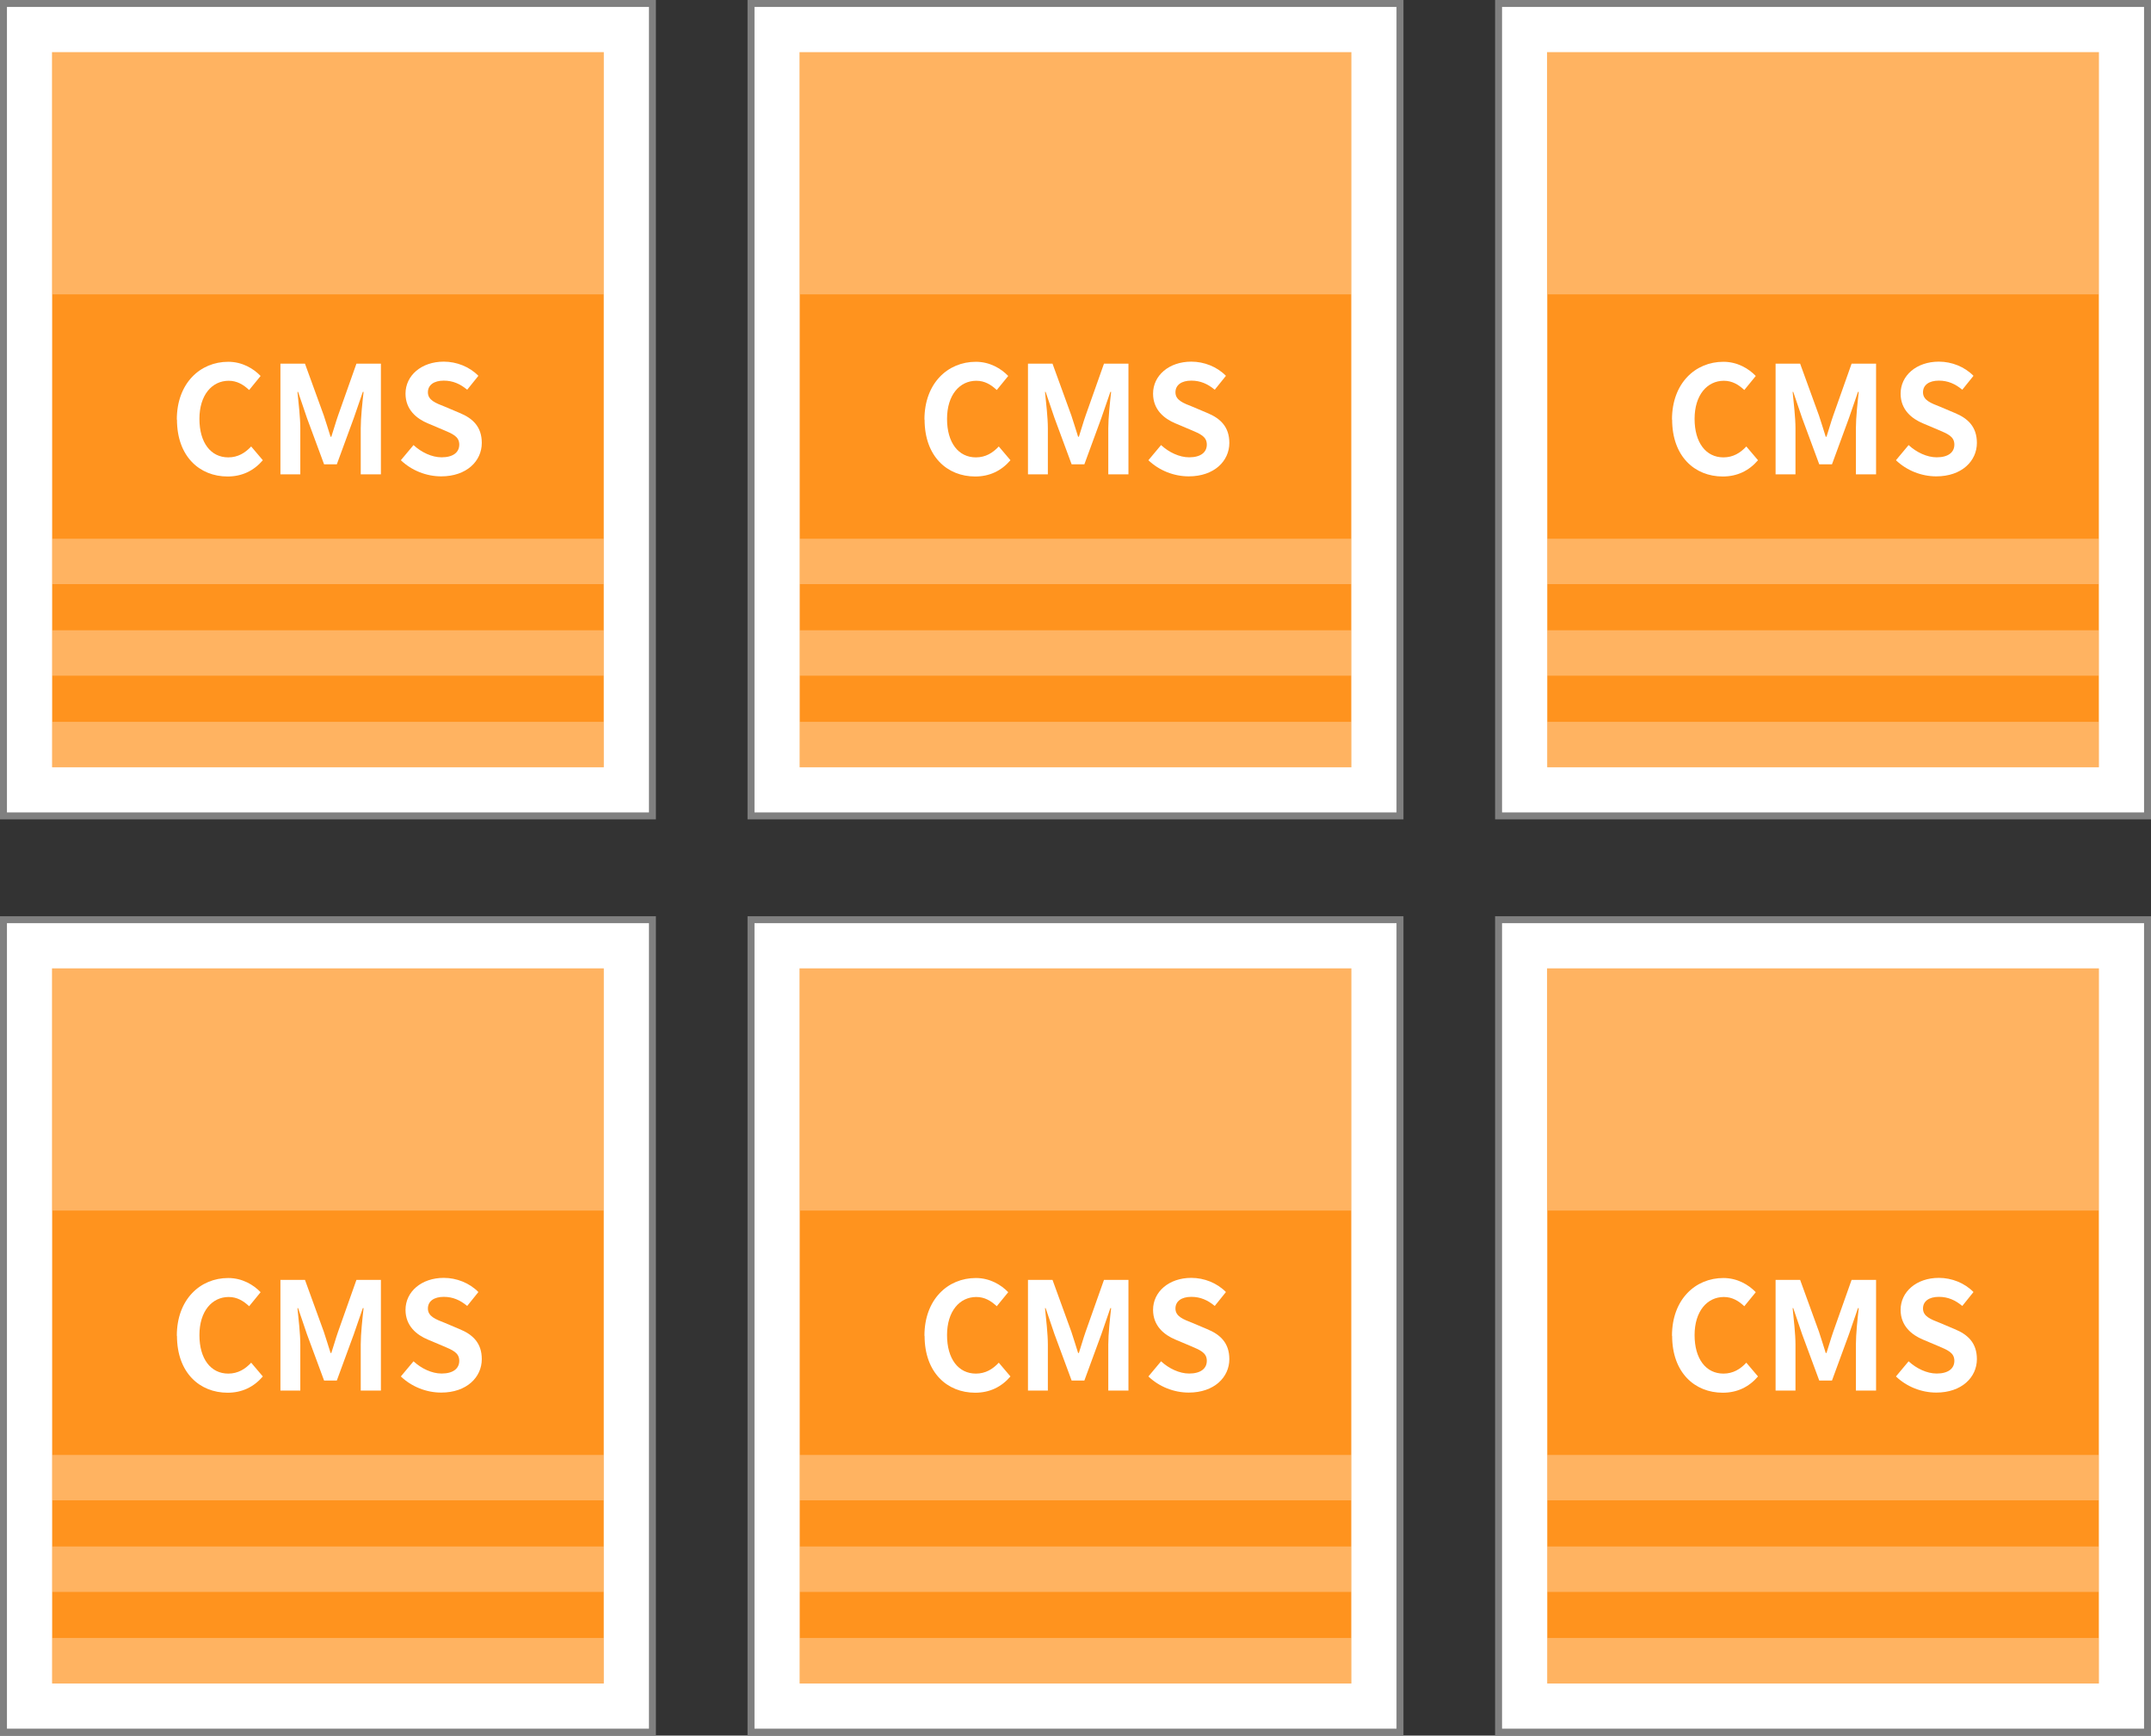 <?xml version="1.0" encoding="UTF-8"?><svg id="_レイヤー_2" xmlns="http://www.w3.org/2000/svg" viewBox="0 0 309.35 249.65"><rect x="0" y="0" width="309.35" height="249.65" fill="#333333" stroke="none"/><defs><style>.cls-1,.cls-2{fill:#fff;}.cls-3{fill:#ff931e;}.cls-4{fill:none;stroke:gray;stroke-miterlimit:10;}.cls-2{opacity:.3;}</style></defs><g id="_レイヤー_1-2"><rect class="cls-3" x=".5" y=".5" width="93.33" height="116.86"/><path class="cls-1" d="m86.83,7.5v102.86H7.5V7.5h79.33m7-7H.5v116.86h93.33V.5h0Z"/><path class="cls-1" d="m25.43,60.35c0-5.24,3.37-8.31,7.39-8.31,2.02,0,3.63.97,4.66,2.04l-1.65,2.02c-.82-.77-1.74-1.33-2.94-1.33-2.41,0-4.21,2.06-4.21,5.48s1.63,5.54,4.15,5.54c1.38,0,2.43-.64,3.29-1.57l1.68,1.98c-1.31,1.53-3.01,2.34-5.07,2.34-4.02,0-7.28-2.88-7.28-8.19Z"/><path class="cls-1" d="m40.34,52.31h3.52l2.71,7.46c.34.99.64,2.04.97,3.05h.11c.34-1.01.62-2.06.97-3.05l2.64-7.46h3.52v15.92h-2.9v-6.64c0-1.5.24-3.72.41-5.22h-.11l-1.29,3.74-2.45,6.68h-1.83l-2.47-6.68-1.27-3.74h-.09c.15,1.5.41,3.72.41,5.22v6.64h-2.86v-15.92Z"/><path class="cls-1" d="m57.64,66.21l1.83-2.19c1.14,1.05,2.64,1.76,4.04,1.76,1.65,0,2.54-.71,2.54-1.83,0-1.18-.97-1.55-2.38-2.15l-2.13-.9c-1.61-.67-3.22-1.96-3.22-4.28,0-2.6,2.28-4.6,5.5-4.6,1.85,0,3.7.73,4.98,2.04l-1.61,2c-1.01-.84-2.06-1.31-3.37-1.31-1.4,0-2.28.62-2.28,1.68,0,1.14,1.12,1.55,2.47,2.08l2.08.88c1.93.79,3.2,2.02,3.2,4.32,0,2.6-2.17,4.81-5.84,4.81-2.13,0-4.25-.84-5.8-2.32Z"/><rect class="cls-2" x="7.56" y="7.4" width="79.27" height="34.94"/><rect class="cls-2" x="7.5" y="77.49" width="79.33" height="6.53"/><rect class="cls-2" x="7.5" y="90.66" width="79.33" height="6.53"/><rect class="cls-2" x="7.5" y="103.83" width="79.33" height="6.53"/><polygon class="cls-4" points="93.83 .5 .5 .5 .5 117.36 93.83 117.36 93.83 .5 93.83 .5"/><rect class="cls-3" x="108.01" y=".5" width="93.33" height="116.86"/><path class="cls-1" d="m194.34,7.5v102.86h-79.33V7.5h79.33m7-7h-93.33v116.86h93.33V.5h0Z"/><path class="cls-1" d="m132.95,60.35c0-5.24,3.37-8.31,7.39-8.31,2.02,0,3.63.97,4.66,2.04l-1.65,2.02c-.82-.77-1.74-1.33-2.94-1.33-2.41,0-4.21,2.06-4.21,5.48s1.63,5.54,4.15,5.54c1.38,0,2.43-.64,3.29-1.57l1.68,1.98c-1.31,1.53-3.01,2.34-5.07,2.34-4.02,0-7.28-2.88-7.28-8.19Z"/><path class="cls-1" d="m147.85,52.31h3.52l2.71,7.46c.34.99.64,2.04.97,3.05h.11c.34-1.01.62-2.06.97-3.05l2.64-7.46h3.52v15.92h-2.9v-6.64c0-1.5.24-3.72.41-5.22h-.11l-1.29,3.74-2.45,6.68h-1.83l-2.47-6.68-1.27-3.74h-.09c.15,1.5.41,3.72.41,5.22v6.64h-2.86v-15.92Z"/><path class="cls-1" d="m165.15,66.21l1.83-2.19c1.14,1.05,2.64,1.76,4.04,1.76,1.65,0,2.54-.71,2.54-1.83,0-1.18-.97-1.55-2.38-2.15l-2.13-.9c-1.61-.67-3.22-1.96-3.22-4.28,0-2.6,2.28-4.6,5.5-4.6,1.85,0,3.7.73,4.98,2.04l-1.61,2c-1.01-.84-2.06-1.31-3.37-1.31-1.4,0-2.28.62-2.28,1.68,0,1.14,1.12,1.55,2.47,2.08l2.08.88c1.93.79,3.2,2.02,3.2,4.32,0,2.6-2.17,4.81-5.84,4.81-2.13,0-4.25-.84-5.8-2.32Z"/><rect class="cls-2" x="115.07" y="7.4" width="79.27" height="34.94"/><rect class="cls-2" x="115.01" y="77.49" width="79.33" height="6.53"/><rect class="cls-2" x="115.01" y="90.66" width="79.33" height="6.53"/><rect class="cls-2" x="115.01" y="103.83" width="79.33" height="6.53"/><polygon class="cls-4" points="201.34 .5 108.01 .5 108.01 117.36 201.34 117.36 201.34 .5 201.34 .5"/><rect class="cls-3" x="215.52" y=".5" width="93.33" height="116.86"/><path class="cls-1" d="m301.85,7.5v102.86h-79.33V7.5h79.33m7-7h-93.33v116.86h93.33V.5h0Z"/><path class="cls-1" d="m240.46,60.35c0-5.24,3.37-8.31,7.39-8.31,2.02,0,3.63.97,4.66,2.04l-1.65,2.02c-.82-.77-1.74-1.33-2.94-1.33-2.41,0-4.21,2.06-4.21,5.48s1.63,5.54,4.15,5.54c1.38,0,2.43-.64,3.29-1.57l1.68,1.98c-1.31,1.53-3.01,2.34-5.07,2.34-4.02,0-7.28-2.88-7.28-8.19Z"/><path class="cls-1" d="m255.37,52.31h3.52l2.71,7.46c.34.99.64,2.04.97,3.05h.11c.34-1.01.62-2.06.97-3.05l2.64-7.46h3.52v15.92h-2.9v-6.64c0-1.5.24-3.72.41-5.22h-.11l-1.29,3.74-2.45,6.68h-1.83l-2.47-6.68-1.27-3.74h-.09c.15,1.5.41,3.72.41,5.22v6.64h-2.86v-15.92Z"/><path class="cls-1" d="m272.66,66.21l1.83-2.19c1.14,1.05,2.64,1.76,4.04,1.76,1.65,0,2.54-.71,2.54-1.83,0-1.18-.97-1.55-2.38-2.15l-2.13-.9c-1.61-.67-3.22-1.96-3.22-4.28,0-2.6,2.28-4.6,5.5-4.6,1.85,0,3.7.73,4.98,2.04l-1.61,2c-1.01-.84-2.06-1.31-3.37-1.31-1.4,0-2.28.62-2.28,1.68,0,1.14,1.12,1.55,2.47,2.08l2.08.88c1.93.79,3.2,2.02,3.2,4.32,0,2.6-2.17,4.81-5.84,4.81-2.13,0-4.25-.84-5.8-2.32Z"/><rect class="cls-2" x="222.58" y="7.4" width="79.27" height="34.94"/><rect class="cls-2" x="222.52" y="77.49" width="79.33" height="6.53"/><rect class="cls-2" x="222.52" y="90.66" width="79.33" height="6.53"/><rect class="cls-2" x="222.52" y="103.83" width="79.33" height="6.53"/><polygon class="cls-4" points="308.85 .5 215.52 .5 215.52 117.36 308.85 117.36 308.85 .5 308.85 .5"/><rect class="cls-3" x=".5" y="132.29" width="93.33" height="116.86"/><path class="cls-1" d="m86.83,139.29v102.86H7.5v-102.86h79.33m7-7H.5v116.86h93.33v-116.86h0Z"/><path class="cls-1" d="m25.43,192.14c0-5.24,3.37-8.31,7.39-8.31,2.02,0,3.63.97,4.66,2.04l-1.65,2.02c-.82-.77-1.74-1.33-2.94-1.33-2.41,0-4.21,2.06-4.21,5.48s1.63,5.54,4.15,5.54c1.38,0,2.43-.64,3.29-1.57l1.68,1.98c-1.31,1.53-3.01,2.34-5.07,2.34-4.02,0-7.28-2.88-7.28-8.19Z"/><path class="cls-1" d="m40.34,184.1h3.52l2.71,7.46c.34.99.64,2.04.97,3.05h.11c.34-1.01.62-2.06.97-3.05l2.64-7.46h3.52v15.92h-2.9v-6.64c0-1.5.24-3.72.41-5.22h-.11l-1.29,3.74-2.45,6.68h-1.83l-2.47-6.68-1.27-3.74h-.09c.15,1.5.41,3.72.41,5.22v6.64h-2.86v-15.92Z"/><path class="cls-1" d="m57.64,198l1.83-2.19c1.14,1.05,2.64,1.76,4.04,1.76,1.65,0,2.54-.71,2.54-1.83,0-1.18-.97-1.55-2.38-2.15l-2.13-.9c-1.61-.67-3.22-1.96-3.22-4.28,0-2.6,2.28-4.6,5.5-4.6,1.85,0,3.7.73,4.98,2.04l-1.61,2c-1.01-.84-2.06-1.31-3.37-1.31-1.4,0-2.28.62-2.28,1.68,0,1.14,1.12,1.55,2.47,2.08l2.08.88c1.93.79,3.2,2.02,3.2,4.32,0,2.6-2.17,4.81-5.84,4.81-2.13,0-4.25-.84-5.8-2.32Z"/><rect class="cls-2" x="7.56" y="139.19" width="79.27" height="34.94"/><rect class="cls-2" x="7.5" y="209.28" width="79.33" height="6.53"/><rect class="cls-2" x="7.5" y="222.45" width="79.33" height="6.53"/><rect class="cls-2" x="7.5" y="235.61" width="79.33" height="6.53"/><polygon class="cls-4" points="93.83 132.29 .5 132.29 .5 249.15 93.83 249.15 93.83 132.29 93.83 132.29"/><rect class="cls-3" x="108.01" y="132.29" width="93.33" height="116.86"/><path class="cls-1" d="m194.34,139.29v102.86h-79.33v-102.86h79.33m7-7h-93.33v116.86h93.33v-116.86h0Z"/><path class="cls-1" d="m132.95,192.14c0-5.24,3.37-8.31,7.39-8.31,2.02,0,3.63.97,4.66,2.04l-1.65,2.02c-.82-.77-1.74-1.33-2.94-1.33-2.41,0-4.21,2.06-4.21,5.48s1.63,5.54,4.15,5.54c1.38,0,2.43-.64,3.29-1.57l1.68,1.98c-1.31,1.53-3.01,2.34-5.07,2.34-4.02,0-7.28-2.88-7.28-8.19Z"/><path class="cls-1" d="m147.85,184.1h3.52l2.71,7.46c.34.99.64,2.04.97,3.05h.11c.34-1.01.62-2.06.97-3.05l2.64-7.46h3.52v15.92h-2.9v-6.64c0-1.5.24-3.72.41-5.22h-.11l-1.29,3.74-2.45,6.68h-1.83l-2.47-6.68-1.27-3.74h-.09c.15,1.5.41,3.72.41,5.22v6.64h-2.86v-15.92Z"/><path class="cls-1" d="m165.15,198l1.83-2.19c1.14,1.05,2.64,1.76,4.04,1.76,1.65,0,2.54-.71,2.54-1.83,0-1.18-.97-1.55-2.38-2.15l-2.13-.9c-1.61-.67-3.22-1.96-3.22-4.28,0-2.6,2.28-4.6,5.5-4.6,1.85,0,3.7.73,4.98,2.04l-1.61,2c-1.01-.84-2.06-1.31-3.37-1.31-1.4,0-2.28.62-2.28,1.68,0,1.14,1.12,1.55,2.47,2.08l2.08.88c1.93.79,3.2,2.02,3.2,4.32,0,2.6-2.17,4.81-5.84,4.81-2.13,0-4.25-.84-5.8-2.32Z"/><rect class="cls-2" x="115.07" y="139.19" width="79.27" height="34.94"/><rect class="cls-2" x="115.01" y="209.28" width="79.33" height="6.53"/><rect class="cls-2" x="115.01" y="222.45" width="79.33" height="6.53"/><rect class="cls-2" x="115.01" y="235.61" width="79.33" height="6.53"/><polygon class="cls-4" points="201.34 132.29 108.01 132.29 108.01 249.15 201.34 249.15 201.34 132.29 201.34 132.29"/><rect class="cls-3" x="215.52" y="132.29" width="93.33" height="116.86"/><path class="cls-1" d="m301.85,139.29v102.86h-79.33v-102.86h79.33m7-7h-93.33v116.86h93.33v-116.86h0Z"/><path class="cls-1" d="m240.46,192.14c0-5.24,3.37-8.31,7.39-8.31,2.02,0,3.63.97,4.66,2.04l-1.65,2.02c-.82-.77-1.74-1.33-2.94-1.33-2.41,0-4.21,2.06-4.21,5.48s1.63,5.54,4.15,5.54c1.38,0,2.43-.64,3.29-1.57l1.68,1.98c-1.31,1.53-3.01,2.34-5.07,2.34-4.02,0-7.28-2.88-7.28-8.19Z"/><path class="cls-1" d="m255.37,184.1h3.52l2.71,7.46c.34.99.64,2.04.97,3.05h.11c.34-1.01.62-2.06.97-3.05l2.64-7.46h3.52v15.92h-2.9v-6.64c0-1.5.24-3.72.41-5.22h-.11l-1.29,3.74-2.45,6.68h-1.83l-2.47-6.68-1.27-3.74h-.09c.15,1.5.41,3.72.41,5.22v6.64h-2.86v-15.92Z"/><path class="cls-1" d="m272.66,198l1.83-2.19c1.14,1.05,2.64,1.76,4.04,1.76,1.65,0,2.54-.71,2.54-1.83,0-1.18-.97-1.55-2.38-2.15l-2.13-.9c-1.61-.67-3.22-1.96-3.22-4.28,0-2.6,2.28-4.6,5.5-4.6,1.85,0,3.7.73,4.98,2.04l-1.61,2c-1.01-.84-2.06-1.31-3.37-1.31-1.4,0-2.28.62-2.28,1.68,0,1.14,1.12,1.55,2.47,2.08l2.08.88c1.93.79,3.2,2.02,3.2,4.32,0,2.6-2.17,4.81-5.84,4.81-2.13,0-4.25-.84-5.8-2.32Z"/><rect class="cls-2" x="222.58" y="139.19" width="79.27" height="34.94"/><rect class="cls-2" x="222.52" y="209.28" width="79.33" height="6.53"/><rect class="cls-2" x="222.52" y="222.45" width="79.33" height="6.53"/><rect class="cls-2" x="222.52" y="235.61" width="79.33" height="6.53"/><polygon class="cls-4" points="308.85 132.29 215.52 132.29 215.52 249.15 308.85 249.15 308.85 132.29 308.85 132.29"/></g></svg>